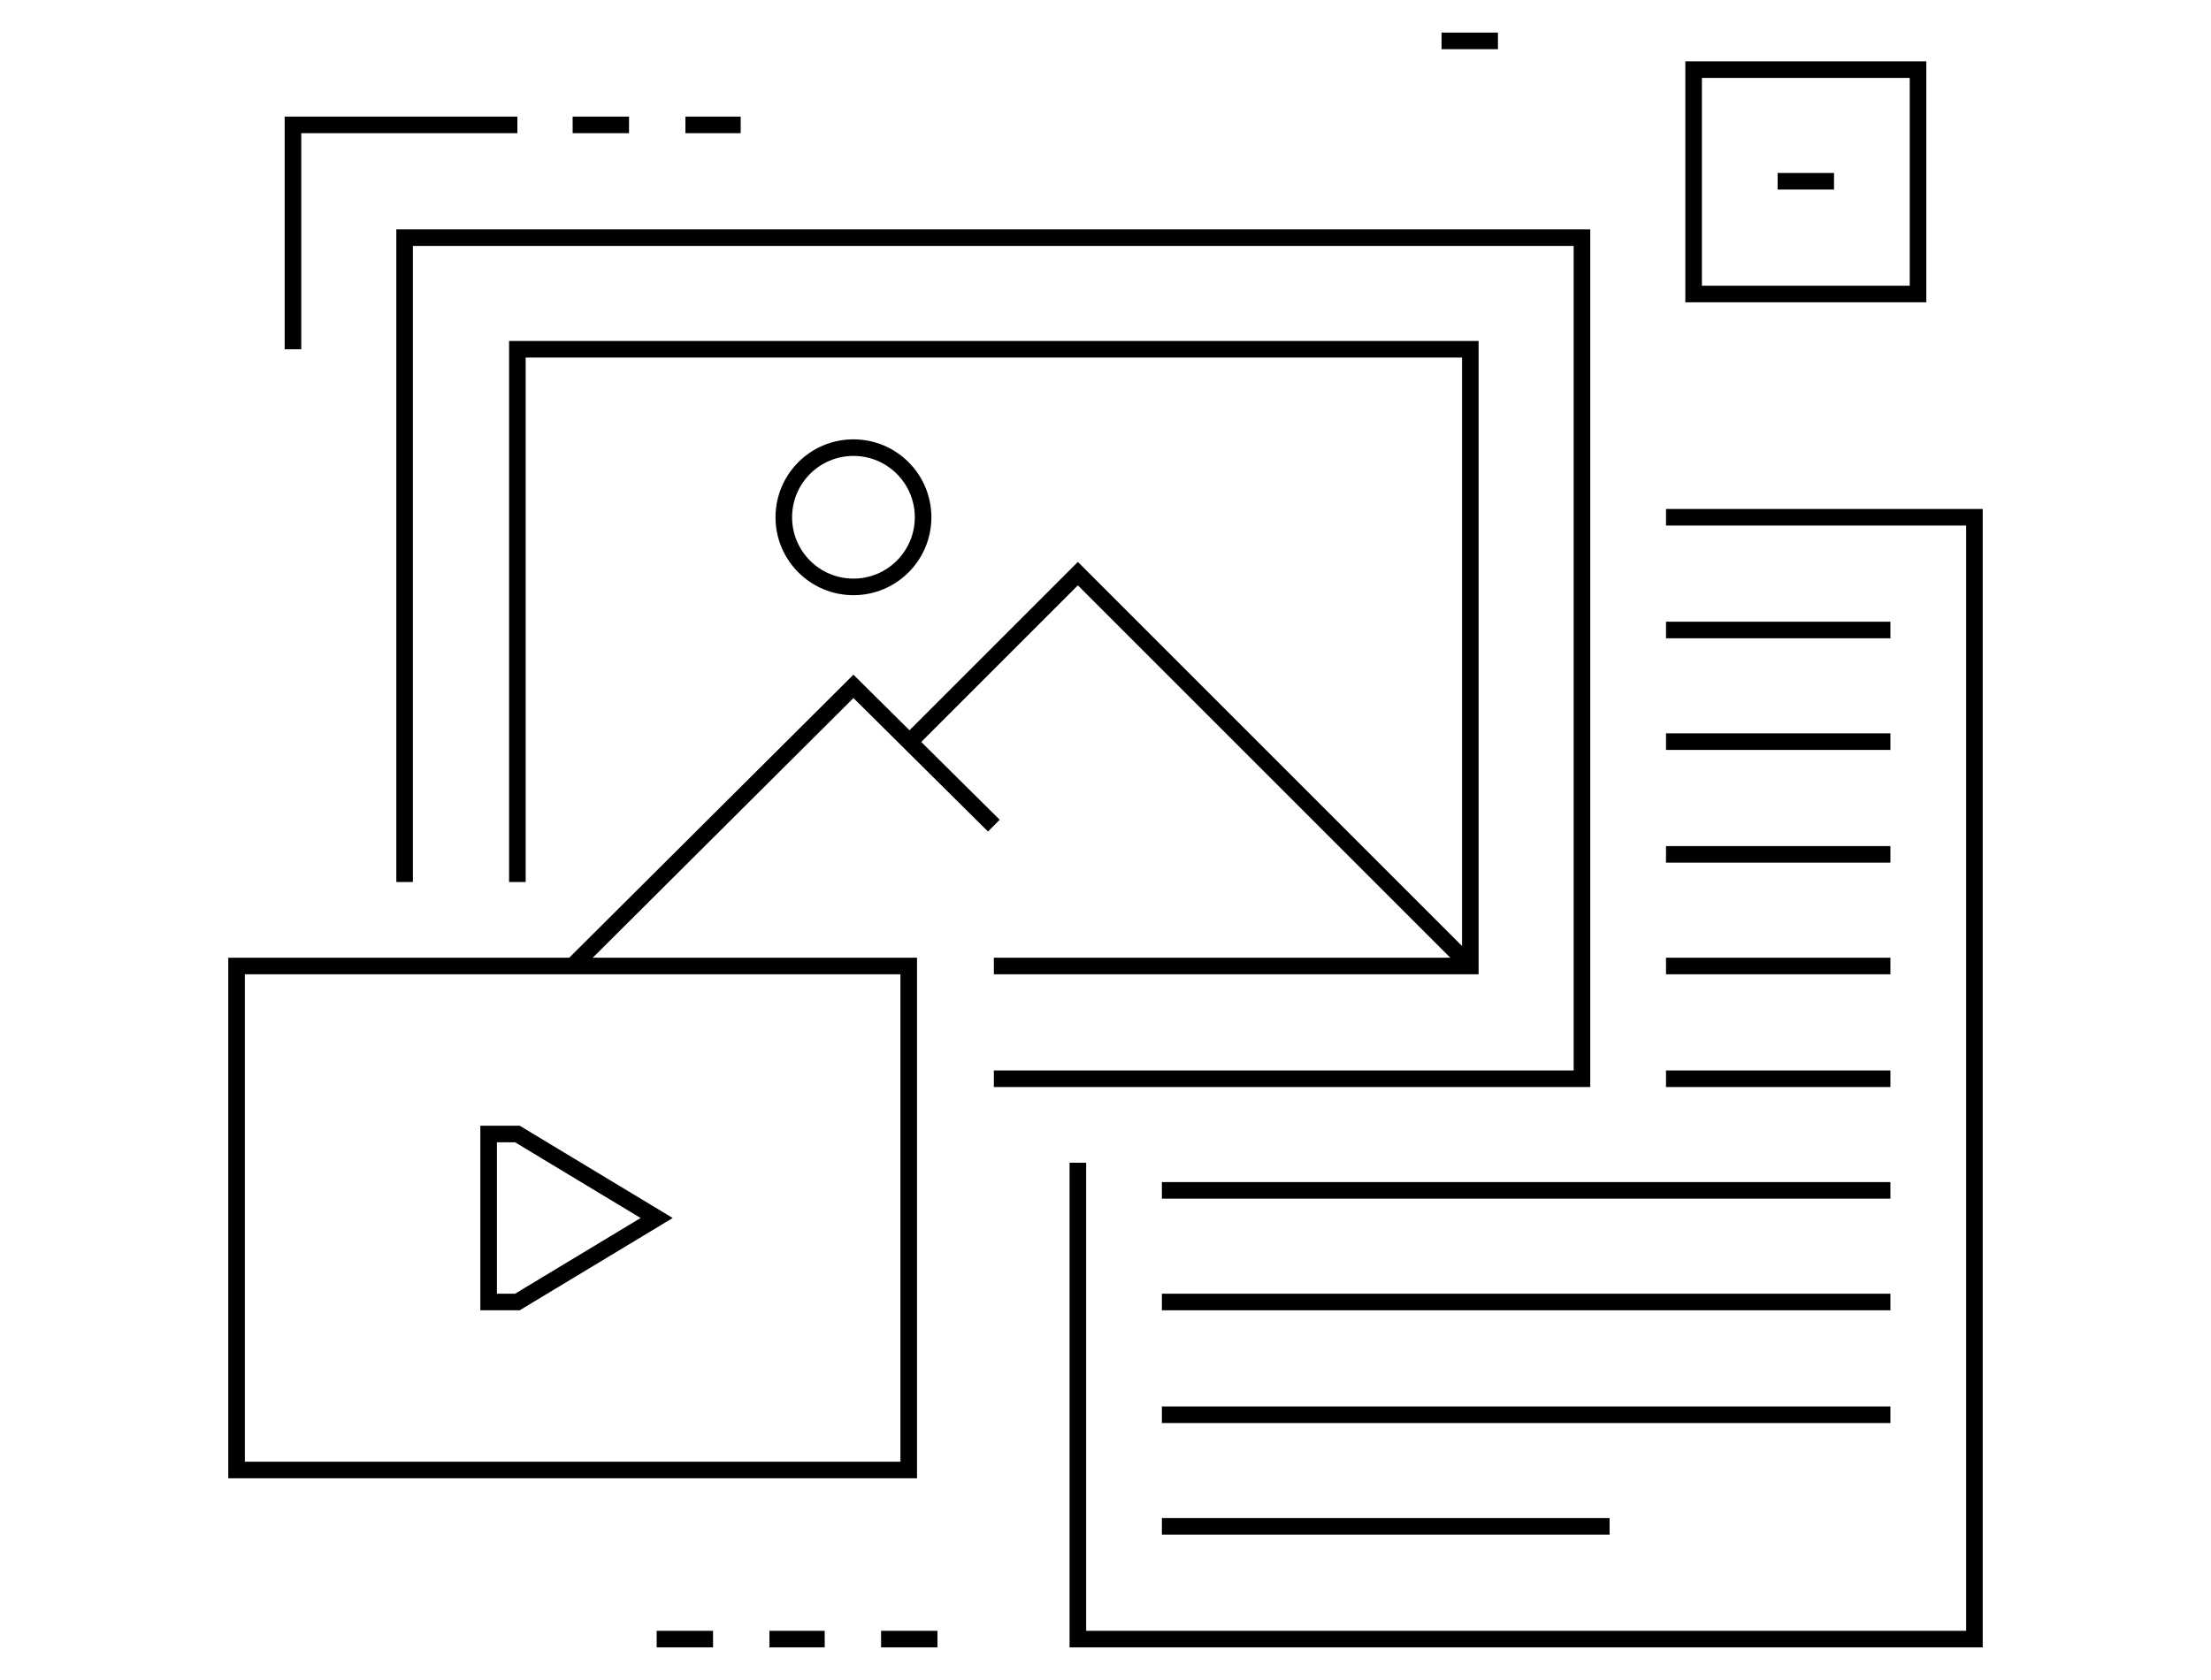 <svg xmlns="http://www.w3.org/2000/svg" xmlns:xlink="http://www.w3.org/1999/xlink" id="Livello_1" x="0px" y="0px" viewBox="0 0 200 152" style="enable-background:new 0 0 200 152;" xml:space="preserve"><style type="text/css">	.st0{fill:none;stroke:#000000;stroke-width:1.5;stroke-miterlimit:10;}</style><g>	<g>		<polyline class="st0" points="89.9,97.6 143.1,97.6 143.1,21.5 36.6,21.5 36.6,79.8   "></polyline>		<g>			<polyline class="st0" points="133,87.4 97.5,51.9 82.3,67.1    "></polyline>			<polyline class="st0" points="89.9,74.7 77.2,62.1 51.8,87.4    "></polyline>			<circle class="st0" cx="77.2" cy="46.8" r="6.3"></circle>		</g>		<polyline class="st0" points="46.8,79.8 46.8,31.6 133,31.6 133,87.4 89.9,87.4   "></polyline>	</g>	<g>		<rect x="21.4" y="87.4" class="st0" width="60.8" height="45.6"></rect>		<polygon class="st0" points="44.2,102.6 46.8,102.6 59.4,110.2 46.8,117.8 44.2,117.8   "></polygon>	</g>	<g>		<g>			<line class="st0" x1="150.7" y1="57" x2="171" y2="57"></line>			<line class="st0" x1="150.7" y1="67.1" x2="171" y2="67.1"></line>			<line class="st0" x1="150.7" y1="77.3" x2="171" y2="77.3"></line>			<line class="st0" x1="150.7" y1="87.4" x2="171" y2="87.4"></line>			<line class="st0" x1="150.7" y1="97.6" x2="171" y2="97.6"></line>			<line class="st0" x1="105.1" y1="107.7" x2="171" y2="107.7"></line>			<line class="st0" x1="105.1" y1="117.8" x2="171" y2="117.8"></line>			<line class="st0" x1="105.1" y1="128" x2="171" y2="128"></line>			<line class="st0" x1="105.1" y1="138.1" x2="145.6" y2="138.1"></line>		</g>		<polyline class="st0" points="150.7,46.8 178.6,46.8 178.6,148.3 97.5,148.3 97.5,105.2   "></polyline>	</g>	<line class="st0" x1="130.4" y1="3.7" x2="135.5" y2="3.7"></line>	<g>		<rect x="153.2" y="6.3" class="st0" width="20.3" height="20.3"></rect>		<line class="st0" x1="160.8" y1="16.4" x2="165.9" y2="16.4"></line>	</g>	<g>		<polyline class="st0" points="26.5,31.6 26.5,11.3 46.8,11.3   "></polyline>		<line class="st0" x1="51.8" y1="11.3" x2="56.9" y2="11.3"></line>		<line class="st0" x1="62" y1="11.3" x2="67" y2="11.3"></line>	</g>	<g>		<line class="st0" x1="69.6" y1="148.3" x2="74.6" y2="148.3"></line>		<line class="st0" x1="59.4" y1="148.3" x2="64.5" y2="148.3"></line>		<line class="st0" x1="79.7" y1="148.3" x2="84.8" y2="148.3"></line>	</g></g></svg>